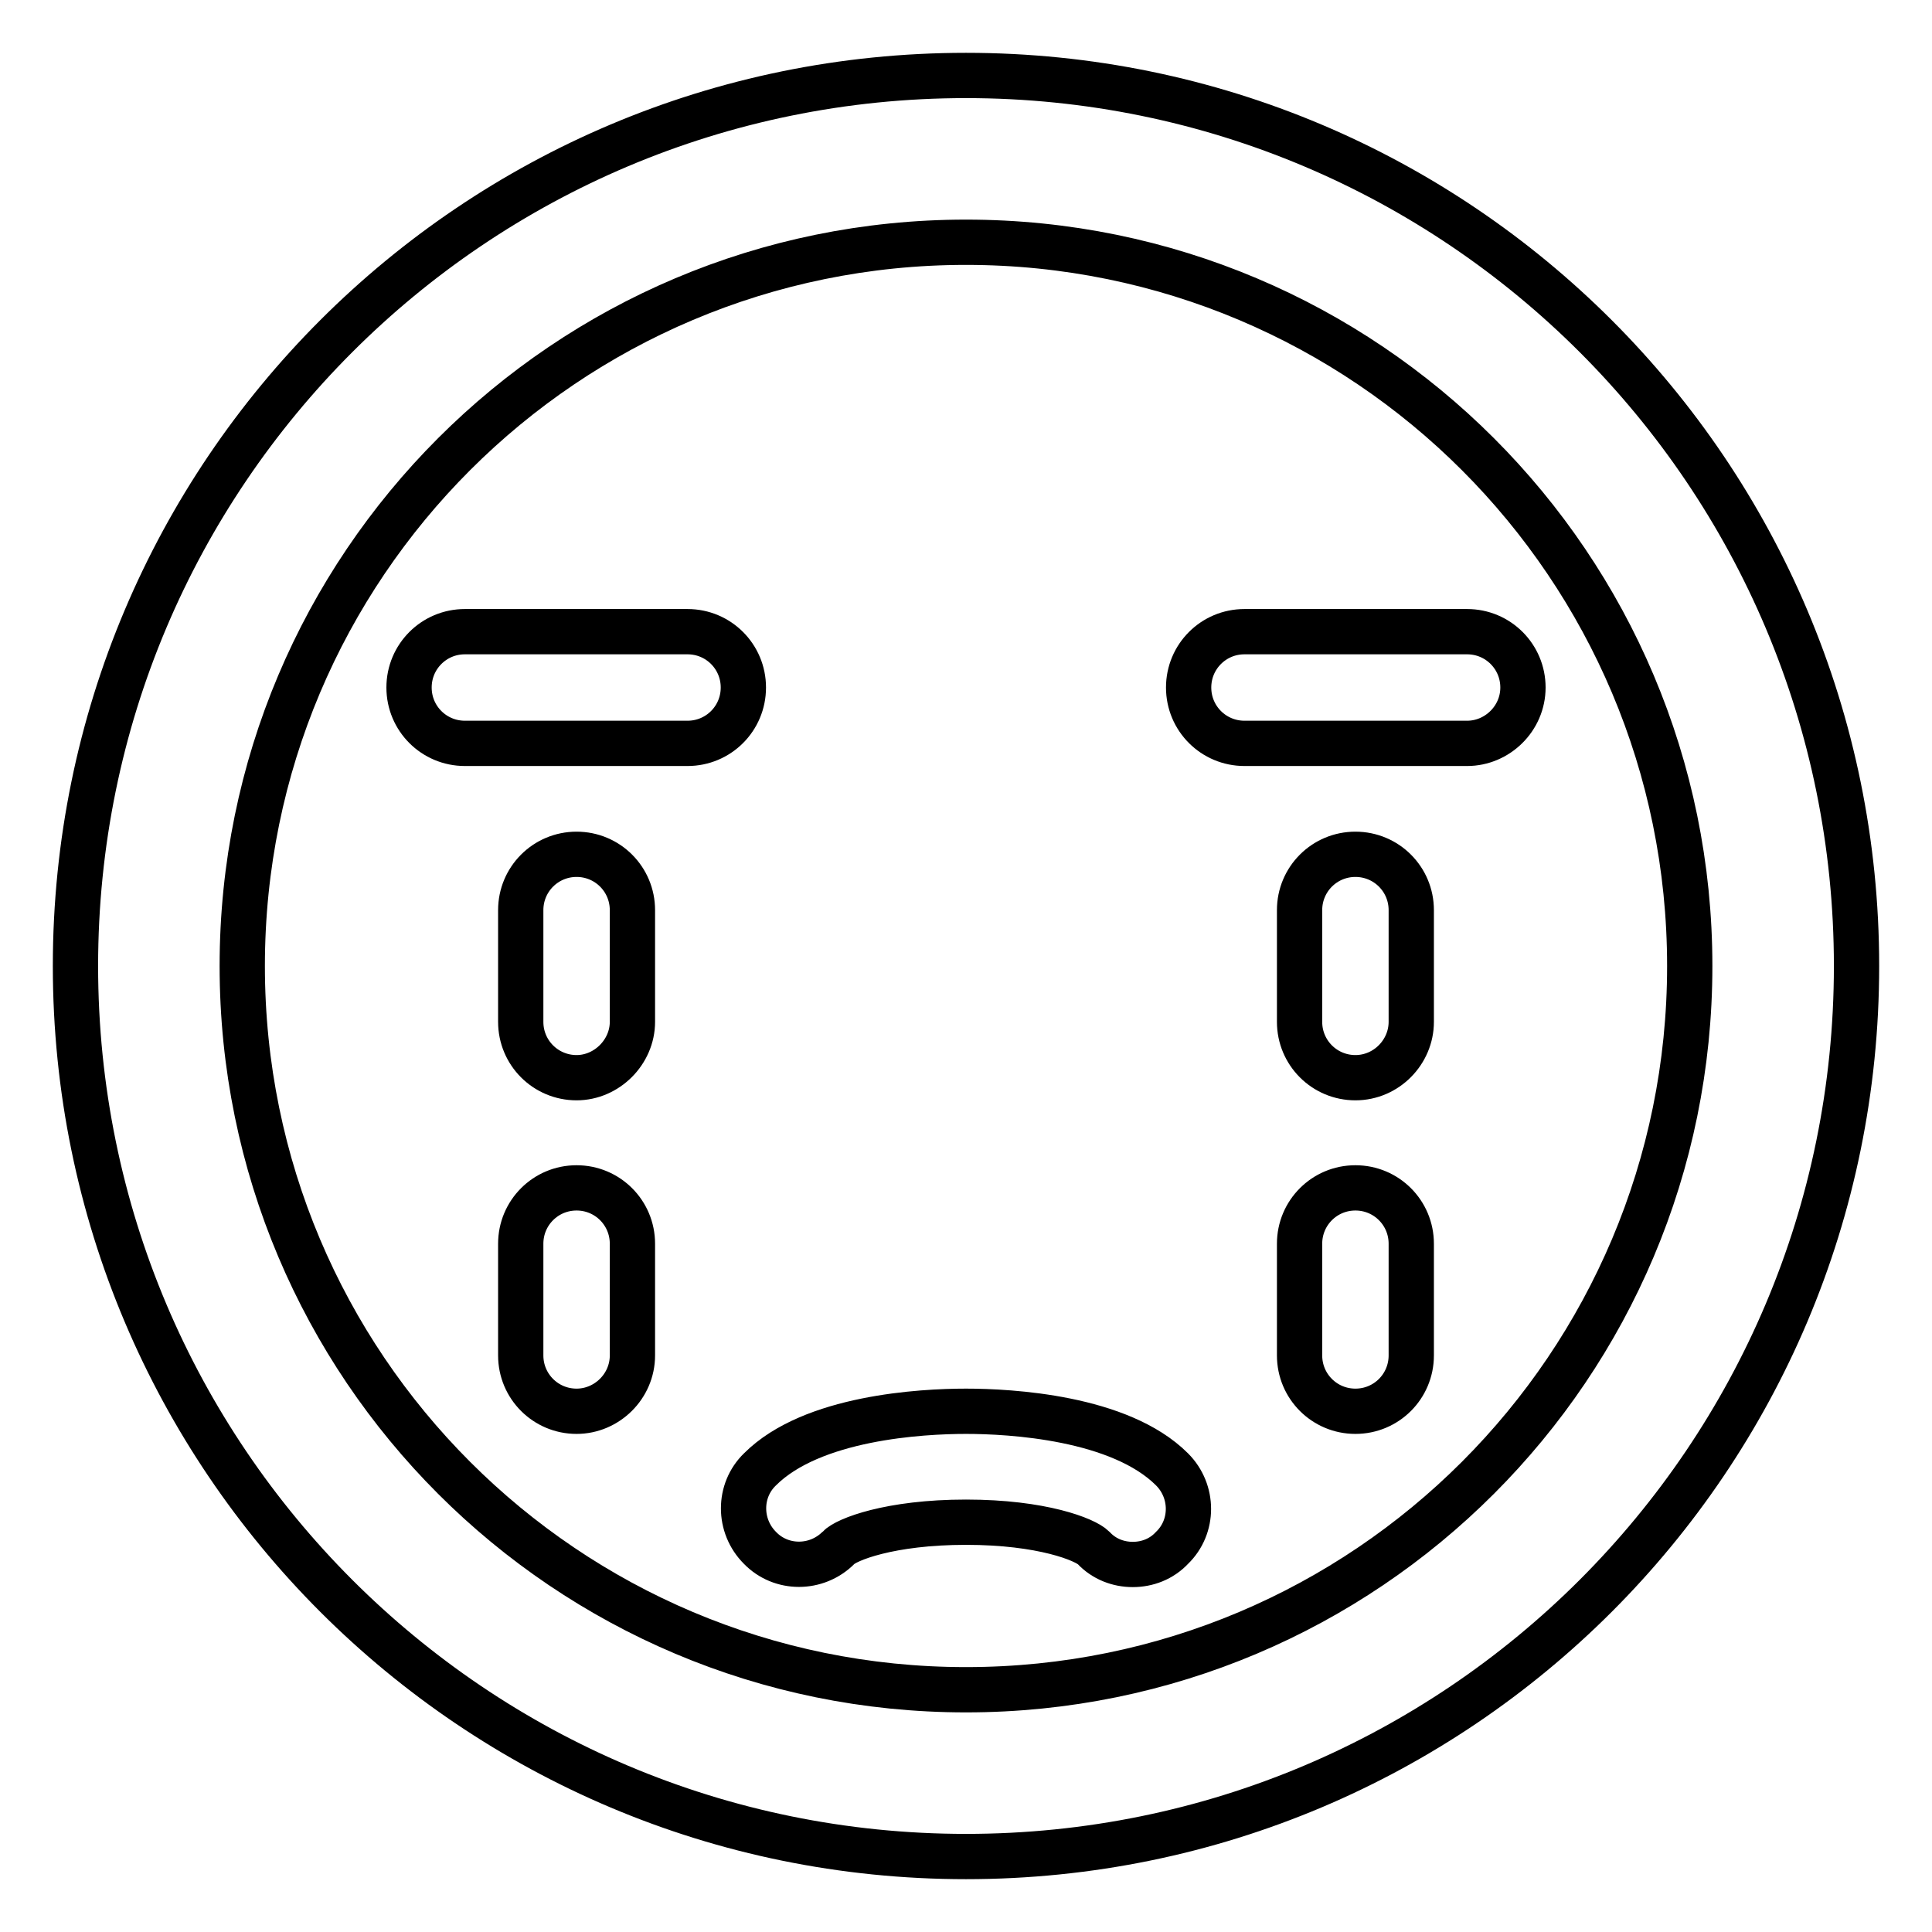 <?xml version="1.0" encoding="utf-8"?>
<!-- Svg Vector Icons : http://www.onlinewebfonts.com/icon -->
<!DOCTYPE svg PUBLIC "-//W3C//DTD SVG 1.1//EN" "http://www.w3.org/Graphics/SVG/1.1/DTD/svg11.dtd">
<svg version="1.1" xmlns="http://www.w3.org/2000/svg" xmlns:xlink="http://www.w3.org/1999/xlink" x="0px" y="0px" viewBox="0 0 256 256" enable-background="new 0 0 256 256" xml:space="preserve">
<g> <path stroke-width="6" fill-opacity="0" stroke="#000000"  d="M128,246c65.2,0,118-52.8,118-118c0-65.2-52.8-118-118-118C62.8,10,10,62.8,10,128 C10,193.2,62.8,246,128,246z M128,32.1c53,0,95.9,42.9,95.9,95.9c0,53-42.9,95.9-95.9,95.9c-53,0-95.9-42.9-95.9-95.9 C32.1,75,75,32.1,128,32.1z M194.4,98.5h-29.5c-4.1,0-7.4-3.3-7.4-7.4s3.3-7.4,7.4-7.4h29.5c4.1,0,7.4,3.3,7.4,7.4 S198.4,98.5,194.4,98.5z M91.1,98.5H61.6c-4.1,0-7.4-3.3-7.4-7.4s3.3-7.4,7.4-7.4h29.5c4.1,0,7.4,3.3,7.4,7.4S95.2,98.5,91.1,98.5z  M150.1,207.3c-1.9,0-3.8-0.7-5.2-2.2c-1.1-1.1-6.8-3.4-16.9-3.4c-10.1,0-15.9,2.3-16.9,3.4c-2.9,2.9-7.6,2.9-10.4,0 c-2.9-2.9-2.9-7.6,0-10.4c6.9-6.9,21.4-7.7,27.3-7.7c5.9,0,20.4,0.8,27.3,7.7c2.9,2.9,2.9,7.6,0,10.4 C153.9,206.6,152,207.3,150.1,207.3L150.1,207.3z M179.6,142.8c-4.1,0-7.4-3.3-7.4-7.4v-14.8c0-4.1,3.3-7.4,7.4-7.4 s7.4,3.3,7.4,7.4v14.8C187,139.4,183.7,142.8,179.6,142.8z M179.6,187c-4.1,0-7.4-3.3-7.4-7.4v-14.8c0-4.1,3.3-7.4,7.4-7.4 s7.4,3.3,7.4,7.4v14.8C187,183.7,183.7,187,179.6,187z M76.4,142.8c-4.1,0-7.4-3.3-7.4-7.4v-14.8c0-4.1,3.3-7.4,7.4-7.4 s7.4,3.3,7.4,7.4v14.8C83.8,139.4,80.4,142.8,76.4,142.8z M76.4,187c-4.1,0-7.4-3.3-7.4-7.4v-14.8c0-4.1,3.3-7.4,7.4-7.4 s7.4,3.3,7.4,7.4v14.8C83.8,183.7,80.4,187,76.4,187z"/></g>
</svg>